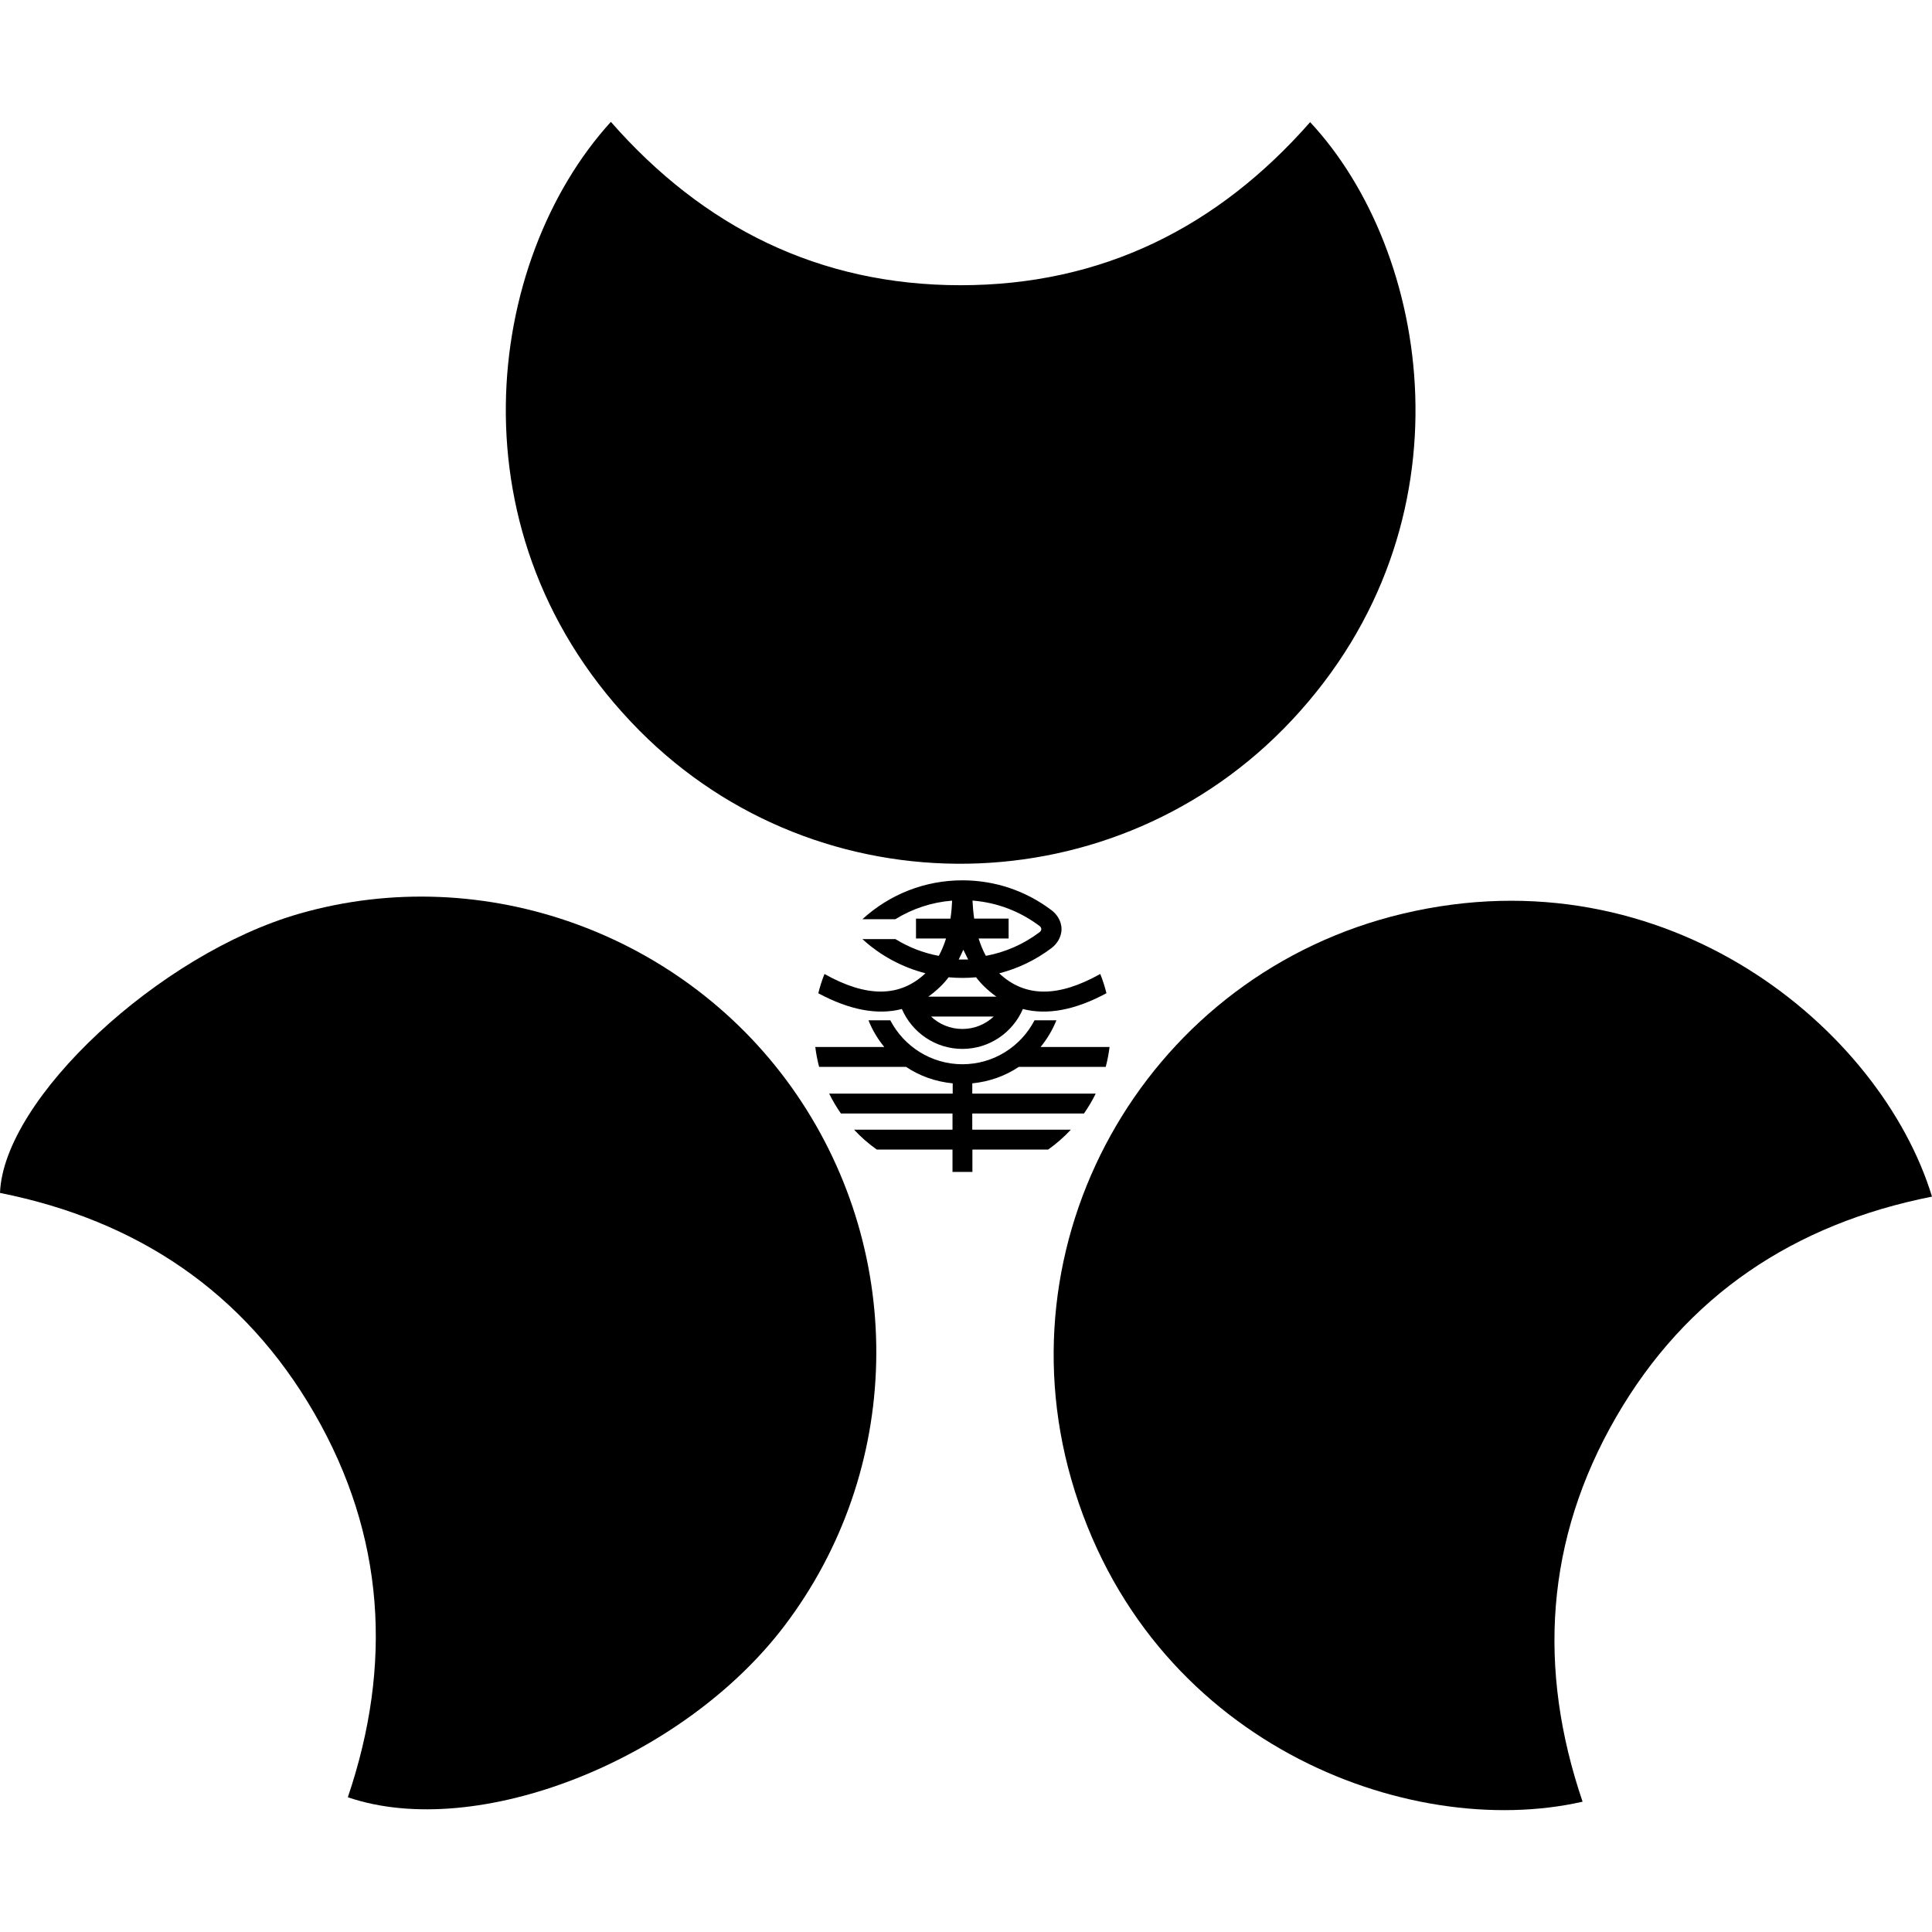 <?xml version="1.0" encoding="iso-8859-1"?>
<!-- Uploaded to: SVG Repo, www.svgrepo.com, Generator: SVG Repo Mixer Tools -->
<!DOCTYPE svg PUBLIC "-//W3C//DTD SVG 1.1//EN" "http://www.w3.org/Graphics/SVG/1.1/DTD/svg11.dtd">
<svg fill="#000000" version="1.1" id="Capa_1" xmlns="http://www.w3.org/2000/svg" xmlns:xlink="http://www.w3.org/1999/xlink" 
	 width="800px" height="800px" viewBox="0 0 99.119 99.119"
	 xml:space="preserve">
<g>
	<g>
		<path d="M15.354,46.876C8.171,48.939,0.186,56.366,0,61.201c7.019,1.404,12.523,5.062,16.127,11.305
			c3.62,6.268,4.026,12.896,1.718,19.7c6.621,2.261,17.157-1.899,22.387-8.778c6.063-7.975,6.315-18.992,0.624-27.295
			C35.226,47.922,24.839,44.152,15.354,46.876z"/>
		<path d="M66.282,36.943c9.474-10.12,7.085-24.088,0.933-30.676c-4.751,5.41-10.689,8.368-17.938,8.366S36.089,11.665,31.34,6.252
			c-6.455,7.087-8.403,21.287,1.464,31.229C42.052,46.797,57.281,46.558,66.282,36.943z"/>
		<path d="M71.967,46.876c-12.888,3.061-20.65,16.276-17.013,28.996c3.873,13.541,17.291,18.595,26.239,16.562
			c-2.321-6.815-1.909-13.442,1.709-19.715c3.619-6.271,9.158-9.93,16.217-11.328C96.51,52.831,85.576,43.643,71.967,46.876z"/>
		<path d="M49.881,57.956v-0.371v-0.457h5.729c0.227-0.323,0.429-0.663,0.604-1.021h-6.332V55.58
			c0.875-0.087,1.69-0.378,2.383-0.844h4.463c0.088-0.334,0.154-0.674,0.196-1.021h-3.538c0.334-0.408,0.61-0.871,0.812-1.371
			h-1.123c-0.692,1.338-2.091,2.256-3.699,2.256c-1.607,0-3.006-0.918-3.701-2.256h-1.119c0.198,0.5,0.475,0.963,0.811,1.371h-3.54
			c0.044,0.348,0.108,0.688,0.197,1.021h4.463c0.695,0.468,1.513,0.759,2.39,0.844v0.527h-6.338
			c0.175,0.355,0.377,0.697,0.604,1.021h5.724v0.828h-5.051c0.351,0.379,0.743,0.722,1.165,1.021h3.886v1.147h1.021v-1.147h3.887
			c0.422-0.299,0.812-0.642,1.166-1.021H49.881z"/>
		<path d="M42.299,49.97c-0.128,0.319-0.234,0.65-0.317,0.989c1.604,0.859,3.037,1.131,4.288,0.807
			c0.518,1.201,1.714,2.047,3.104,2.047c1.389,0,2.585-0.844,3.104-2.047c1.25,0.324,2.685,0.053,4.287-0.81
			c-0.084-0.338-0.189-0.668-0.318-0.988c-2.168,1.217-3.867,1.206-5.184-0.033c0.969-0.248,1.883-0.688,2.699-1.308
			c0.234-0.179,0.498-0.525,0.498-0.96c0-0.436-0.264-0.781-0.498-0.959c-1.332-1.01-2.918-1.544-4.59-1.544
			c-1.909,0-3.721,0.708-5.127,1.995h1.689c0.88-0.542,1.874-0.872,2.914-0.953c-0.012,0.269-0.035,0.585-0.086,0.923h-1.768v1.02
			h1.541c-0.096,0.302-0.215,0.604-0.371,0.89c-0.789-0.146-1.542-0.439-2.225-0.86h-1.695c0.93,0.85,2.04,1.446,3.236,1.753
			C46.166,51.172,44.467,51.184,42.299,49.97z M49.373,52.79c-0.621,0-1.187-0.241-1.607-0.638h3.216
			C50.56,52.549,49.995,52.79,49.373,52.79z M53.348,47.519c0.039,0.031,0.075,0.091,0.075,0.147c0,0.055-0.036,0.116-0.075,0.148
			c-0.826,0.626-1.77,1.04-2.769,1.225c-0.158-0.285-0.278-0.587-0.372-0.891h1.539v-1.02h-1.767
			c-0.049-0.339-0.073-0.655-0.086-0.925C51.148,46.301,52.333,46.75,53.348,47.519z M49.423,48.726l0.247,0.5h-0.484L49.423,48.726
			z M48.234,50.627c0.159-0.154,0.302-0.316,0.433-0.489c0.233,0.021,0.471,0.033,0.707,0.033s0.471-0.012,0.703-0.033
			c0.131,0.172,0.273,0.334,0.434,0.489c0.197,0.189,0.399,0.357,0.609,0.506h-3.496C47.833,50.984,48.037,50.816,48.234,50.627z"/>
	</g>
</g>
</svg>